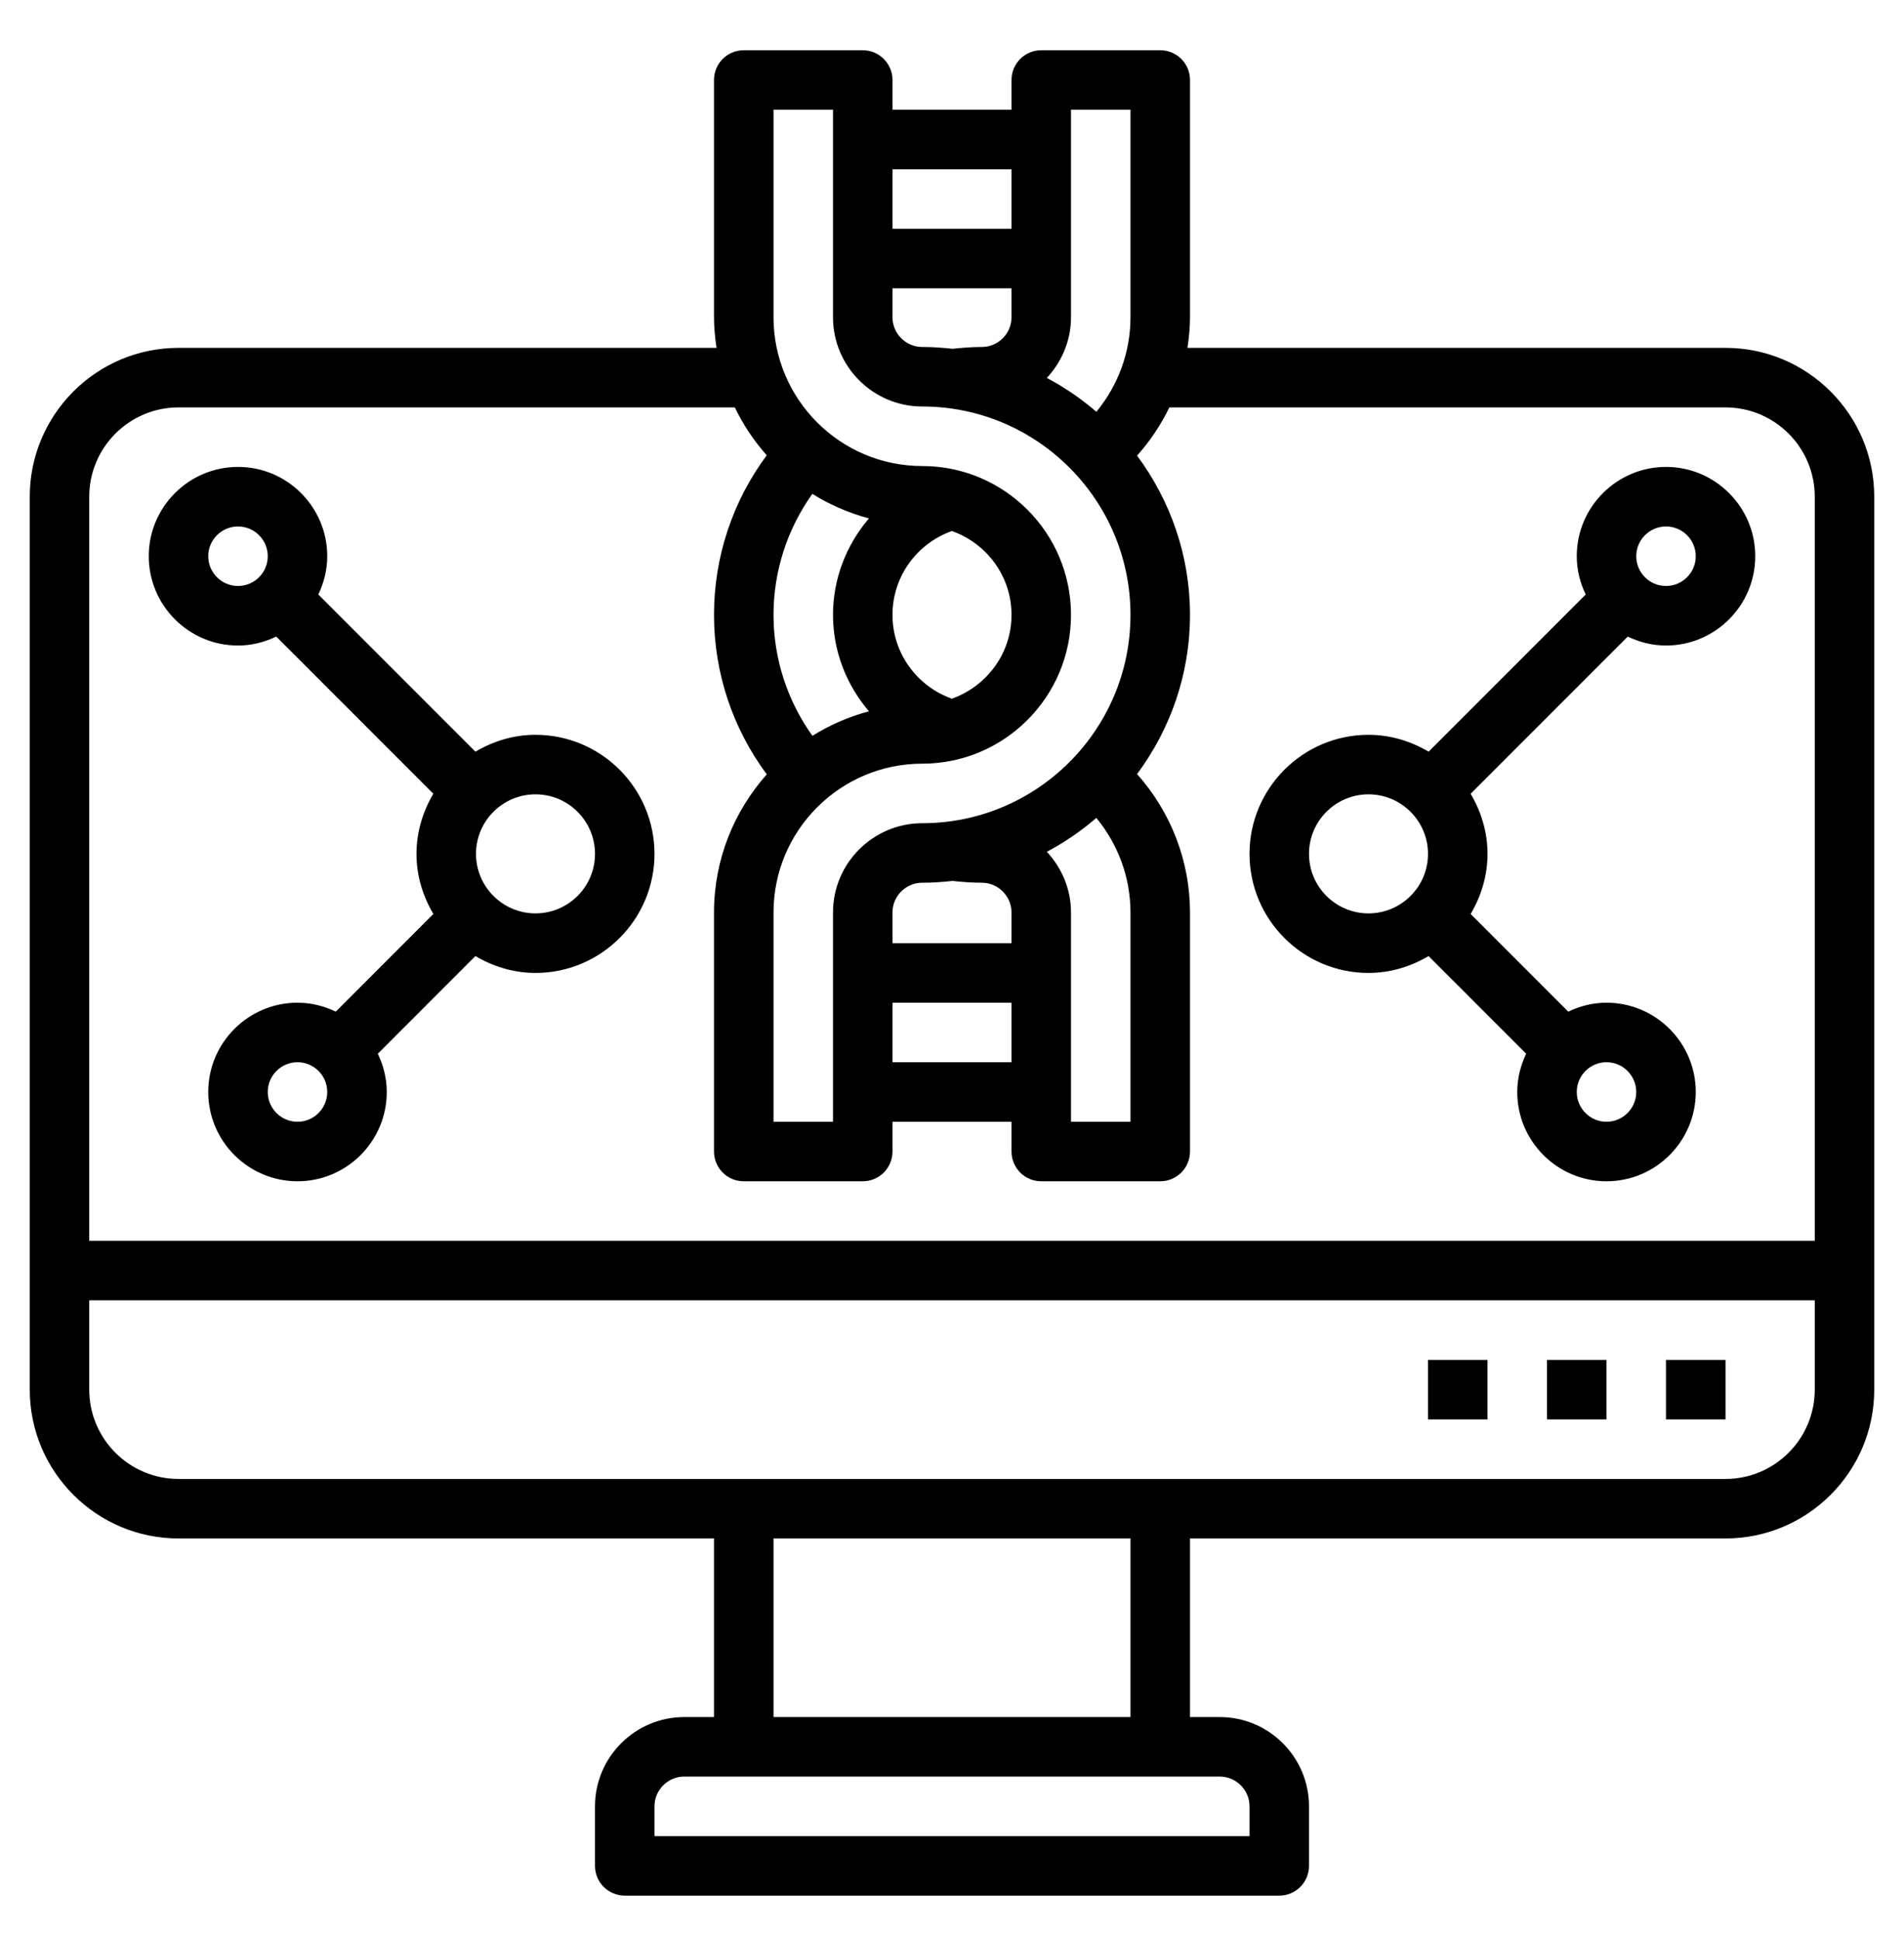 <svg width="54" height="55" viewBox="0 0 54 55" fill="none" xmlns="http://www.w3.org/2000/svg">
<path d="M48.938 9.861H33.678C33.721 9.575 33.75 9.286 33.75 8.992V2.267C33.75 1.802 33.373 1.424 32.906 1.424H29.531C29.065 1.424 28.688 1.802 28.688 2.267V3.111H25.312V2.267C25.312 1.802 24.935 1.424 24.469 1.424H21.094C20.627 1.424 20.25 1.802 20.25 2.267V8.992C20.25 9.288 20.279 9.577 20.322 9.861H5.062C2.736 9.861 0.844 11.754 0.844 14.08V39.392C0.844 41.719 2.736 43.611 5.062 43.611H20.25V48.674H19.406C18.011 48.674 16.875 49.809 16.875 51.205V52.892C16.875 53.358 17.252 53.736 17.719 53.736H36.281C36.748 53.736 37.125 53.358 37.125 52.892V51.205C37.125 49.809 35.989 48.674 34.594 48.674H33.75V43.611H48.938C51.264 43.611 53.156 41.719 53.156 39.392V14.08C53.156 11.754 51.264 9.861 48.938 9.861ZM30.375 3.111H32.062V8.992C32.062 9.981 31.713 10.923 31.095 11.673C30.664 11.303 30.194 10.98 29.689 10.713C30.111 10.261 30.375 9.659 30.375 8.992V3.111ZM29.689 24.146C30.194 23.879 30.664 23.556 31.094 23.186C31.713 23.937 32.062 24.879 32.062 25.867V31.799H30.375V25.867C30.375 25.201 30.111 24.598 29.689 24.146ZM28.688 30.111H25.312V28.424H28.688V30.111ZM27.844 25.023C28.309 25.023 28.688 25.402 28.688 25.867V26.736H25.312V25.867C25.312 25.402 25.691 25.023 26.156 25.023C26.446 25.023 26.731 25.003 27.013 24.972C27.287 25.001 27.565 25.023 27.844 25.023ZM25.312 8.174H28.688V8.992C28.688 9.457 28.309 9.836 27.844 9.836C27.565 9.836 27.287 9.858 27.013 9.887C26.731 9.855 26.446 9.836 26.156 9.836C25.691 9.836 25.312 9.457 25.312 8.992V8.174ZM28.688 4.799V6.486H25.312V4.799H28.688ZM21.938 3.111H23.625V8.992C23.625 10.388 24.761 11.523 26.156 11.523C29.412 11.523 32.062 14.173 32.062 17.43C32.062 20.686 29.412 23.336 26.156 23.336C24.761 23.336 23.625 24.471 23.625 25.867V31.799H21.938V25.867C21.938 23.541 23.83 21.648 26.156 21.648C28.483 21.648 30.375 19.756 30.375 17.43C30.375 15.103 28.483 13.211 26.156 13.211C23.83 13.211 21.938 11.318 21.938 8.992V3.111ZM23.039 14C23.531 14.307 24.07 14.542 24.645 14.695C24.009 15.439 23.625 16.395 23.625 17.43C23.625 18.464 24.009 19.42 24.645 20.164C24.071 20.316 23.533 20.552 23.041 20.859C22.329 19.862 21.938 18.671 21.938 17.43C21.938 16.192 22.327 14.996 23.039 14ZM26.996 19.806C25.997 19.45 25.312 18.508 25.312 17.43C25.312 16.35 25.997 15.409 26.997 15.053C27.978 15.4 28.688 16.329 28.688 17.43C28.688 18.529 27.978 19.458 26.996 19.806ZM5.062 11.549H20.841C21.079 12.044 21.385 12.5 21.746 12.906C20.777 14.21 20.25 15.792 20.25 17.43C20.25 19.072 20.779 20.648 21.747 21.951C20.819 22.994 20.25 24.363 20.25 25.867V32.642C20.25 33.108 20.627 33.486 21.094 33.486H24.469C24.935 33.486 25.312 33.108 25.312 32.642V31.799H28.688V32.642C28.688 33.108 29.065 33.486 29.531 33.486H32.906C33.373 33.486 33.75 33.108 33.75 32.642V25.867C33.75 24.407 33.208 23.019 32.249 21.943C33.187 20.679 33.75 19.12 33.75 17.43C33.75 15.739 33.187 14.18 32.249 12.916C32.618 12.502 32.926 12.043 33.164 11.549H48.938C50.333 11.549 51.469 12.684 51.469 14.08V35.174H2.531V14.08C2.531 12.684 3.667 11.549 5.062 11.549ZM35.438 51.205V52.049H18.562V51.205C18.562 50.74 18.941 50.361 19.406 50.361H34.594C35.059 50.361 35.438 50.74 35.438 51.205ZM32.062 48.674H21.938V43.611H32.062V48.674ZM48.938 41.924H5.062C3.667 41.924 2.531 40.788 2.531 39.392V36.861H51.469V39.392C51.469 40.788 50.333 41.924 48.938 41.924Z" fill="black"/>
<path d="M47.25 38.549H48.938V40.236H47.25V38.549Z" fill="black"/>
<path d="M43.875 38.549H45.562V40.236H43.875V38.549Z" fill="black"/>
<path d="M40.5 38.549H42.188V40.236H40.5V38.549Z" fill="black"/>
<path d="M6.75 18.299C7.14 18.299 7.504 18.203 7.834 18.045L12.29 22.5C11.994 23.003 11.812 23.581 11.812 24.205C11.812 24.829 11.994 25.406 12.291 25.908L9.523 28.677C9.192 28.519 8.827 28.424 8.438 28.424C7.042 28.424 5.906 29.559 5.906 30.955C5.906 32.35 7.042 33.486 8.438 33.486C9.833 33.486 10.969 32.35 10.969 30.955C10.969 30.565 10.873 30.201 10.715 29.871L13.483 27.102C13.986 27.398 14.563 27.58 15.188 27.58C17.049 27.58 18.562 26.066 18.562 24.205C18.562 22.344 17.049 20.83 15.188 20.83C14.563 20.83 13.986 21.011 13.484 21.308L9.028 16.852C9.186 16.522 9.281 16.157 9.281 15.767C9.281 14.372 8.146 13.236 6.75 13.236C5.354 13.236 4.219 14.372 4.219 15.767C4.219 17.163 5.354 18.299 6.75 18.299ZM8.438 31.799C7.972 31.799 7.594 31.42 7.594 30.955C7.594 30.49 7.972 30.111 8.438 30.111C8.903 30.111 9.281 30.49 9.281 30.955C9.281 31.42 8.903 31.799 8.438 31.799ZM16.875 24.205C16.875 25.136 16.118 25.892 15.188 25.892C14.257 25.892 13.5 25.136 13.5 24.205C13.5 23.274 14.257 22.517 15.188 22.517C16.118 22.517 16.875 23.274 16.875 24.205ZM6.75 14.924C7.216 14.924 7.594 15.303 7.594 15.767C7.594 16.232 7.216 16.611 6.75 16.611C6.284 16.611 5.906 16.232 5.906 15.767C5.906 15.303 6.284 14.924 6.75 14.924Z" fill="black"/>
<path d="M38.812 27.58C39.437 27.58 40.014 27.398 40.516 27.102L43.284 29.87C43.127 30.201 43.031 30.565 43.031 30.955C43.031 32.35 44.167 33.486 45.562 33.486C46.958 33.486 48.094 32.35 48.094 30.955C48.094 29.559 46.958 28.424 45.562 28.424C45.173 28.424 44.808 28.519 44.478 28.678L41.71 25.909C42.006 25.406 42.188 24.829 42.188 24.205C42.188 23.581 42.006 23.003 41.709 22.501L46.165 18.046C46.496 18.203 46.86 18.299 47.25 18.299C48.646 18.299 49.781 17.163 49.781 15.767C49.781 14.372 48.646 13.236 47.25 13.236C45.854 13.236 44.719 14.372 44.719 15.767C44.719 16.157 44.814 16.522 44.973 16.852L40.517 21.308C40.014 21.011 39.437 20.83 38.812 20.83C36.951 20.83 35.438 22.344 35.438 24.205C35.438 26.066 36.951 27.58 38.812 27.58ZM46.406 30.955C46.406 31.42 46.028 31.799 45.562 31.799C45.097 31.799 44.719 31.42 44.719 30.955C44.719 30.49 45.097 30.111 45.562 30.111C46.028 30.111 46.406 30.49 46.406 30.955ZM47.25 14.924C47.716 14.924 48.094 15.303 48.094 15.767C48.094 16.232 47.716 16.611 47.25 16.611C46.784 16.611 46.406 16.232 46.406 15.767C46.406 15.303 46.784 14.924 47.25 14.924ZM38.812 22.517C39.743 22.517 40.5 23.274 40.5 24.205C40.5 25.136 39.743 25.892 38.812 25.892C37.882 25.892 37.125 25.136 37.125 24.205C37.125 23.274 37.882 22.517 38.812 22.517Z" fill="black"/>
</svg>
